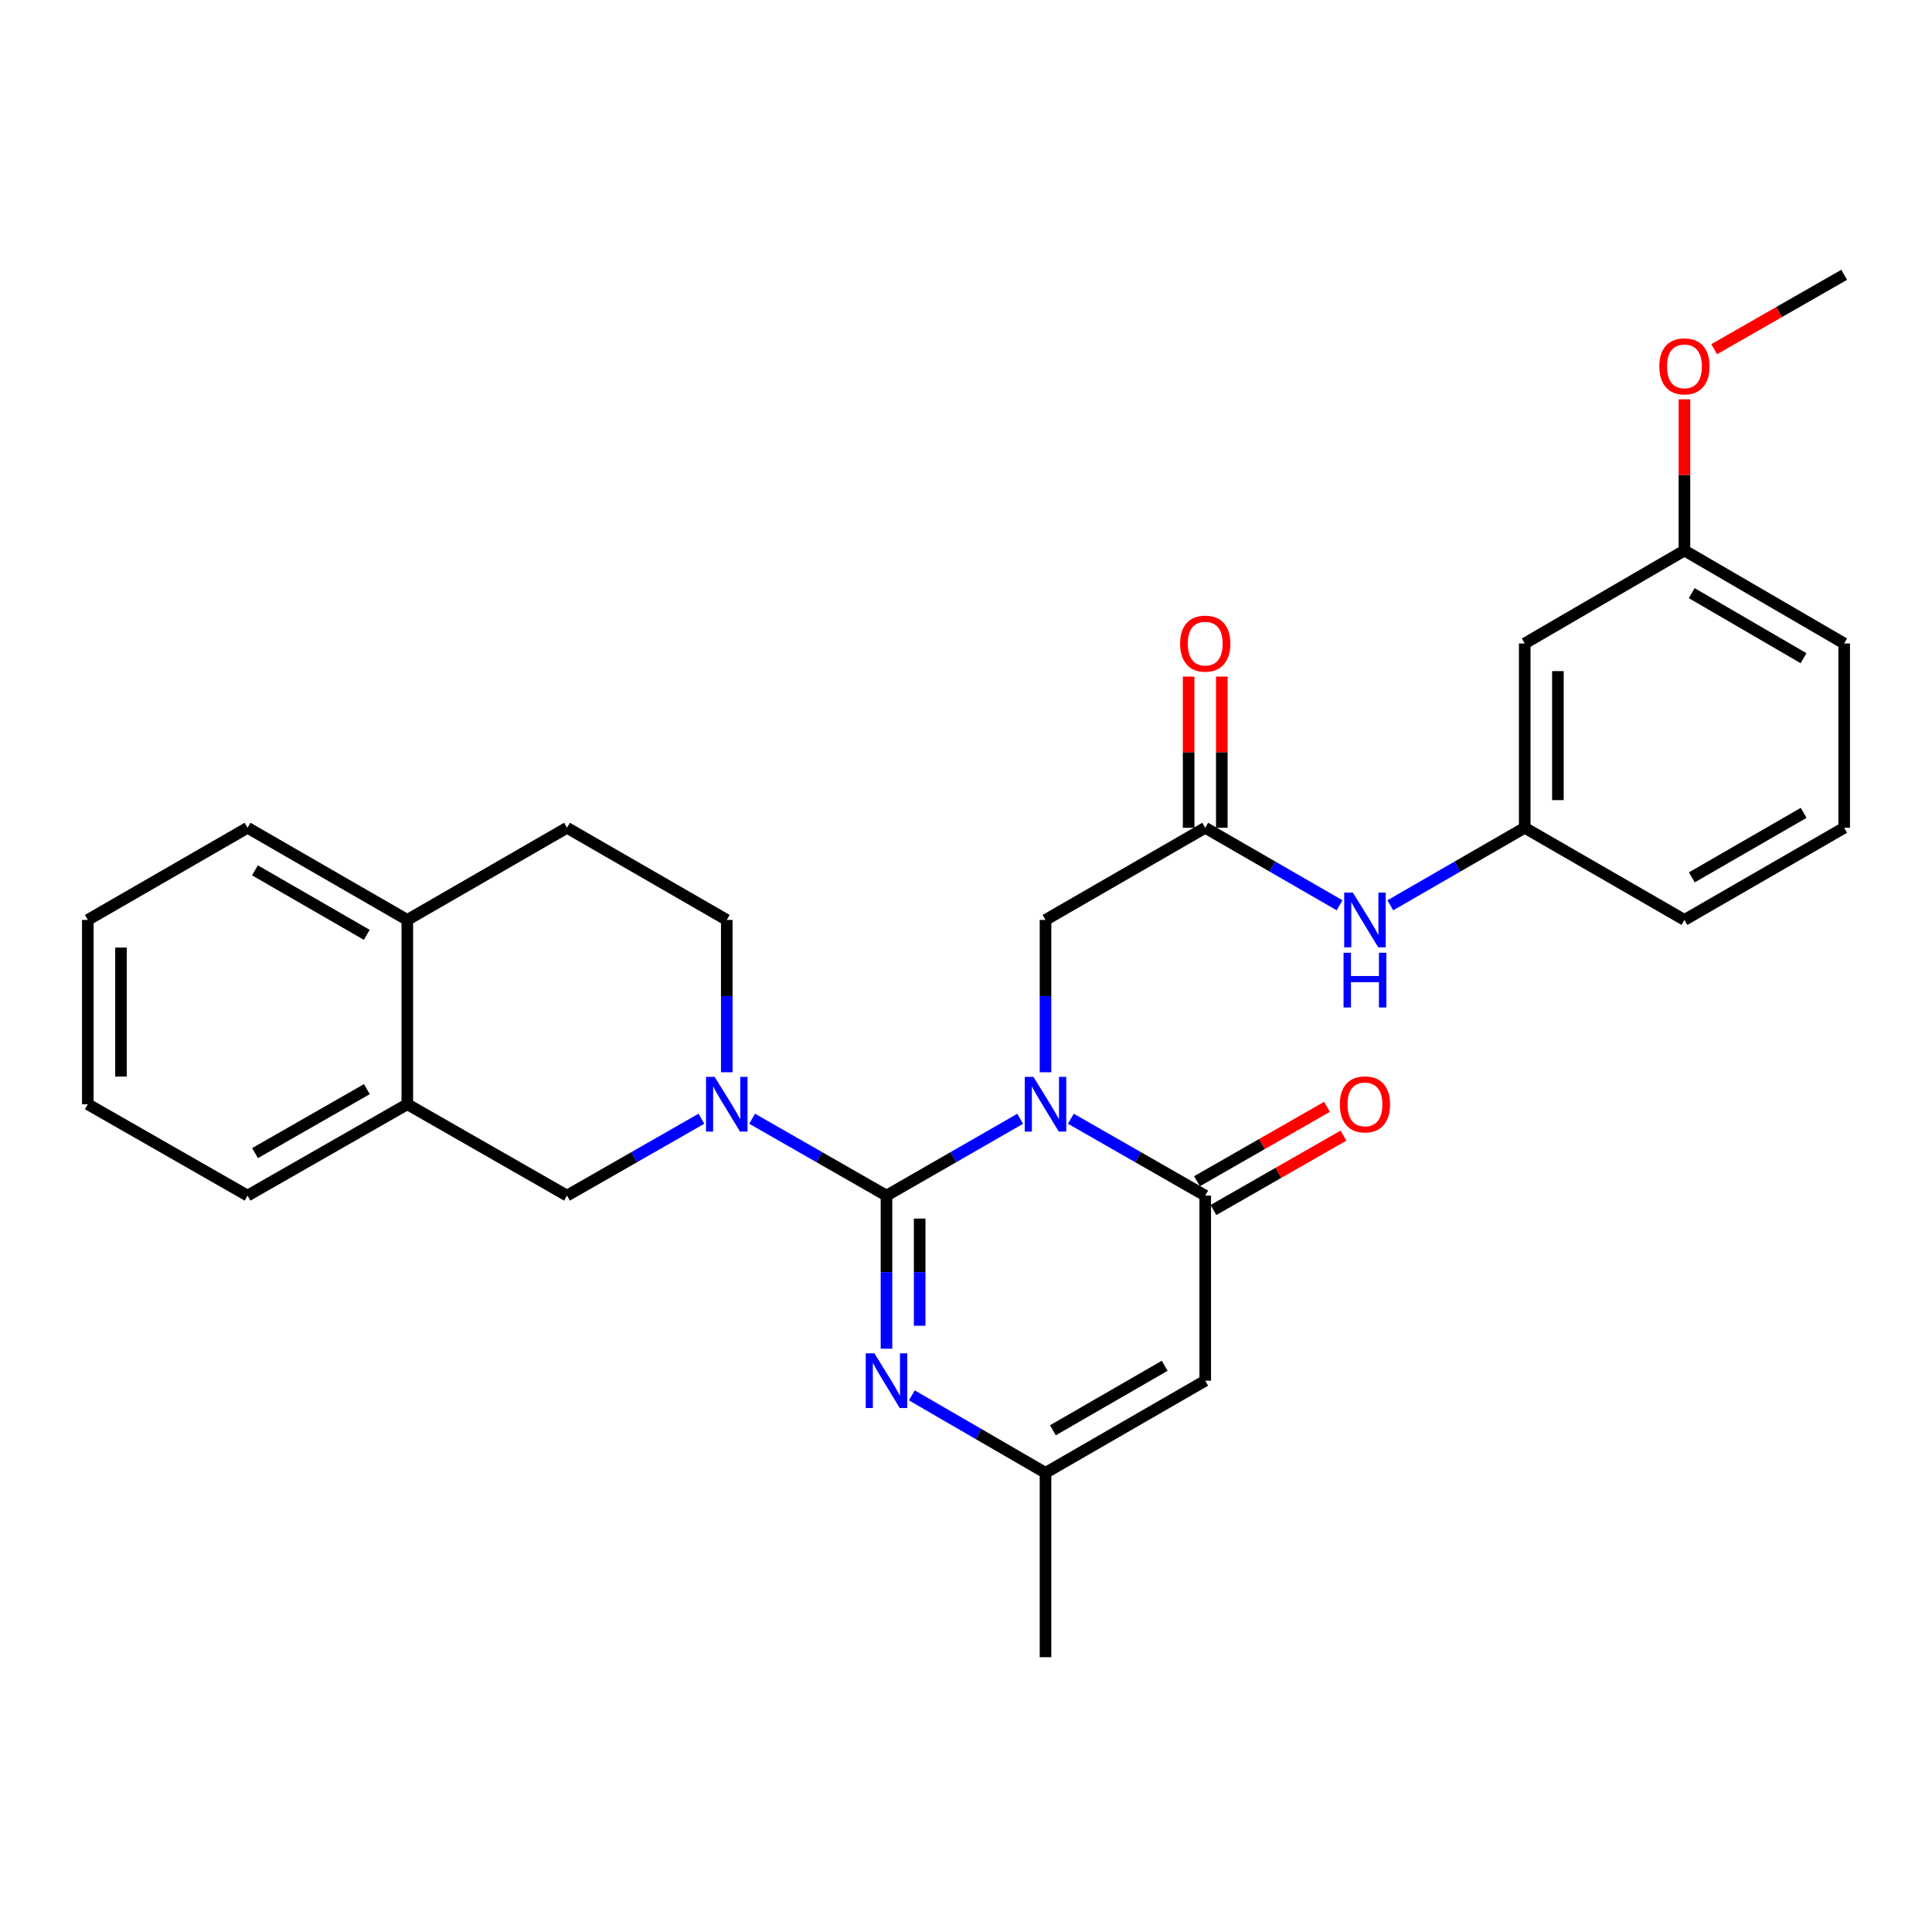 <?xml version='1.0' encoding='iso-8859-1'?>
<svg version='1.1' baseProfile='full'
              xmlns='http://www.w3.org/2000/svg'
                      xmlns:rdkit='http://www.rdkit.org/xml'
                      xmlns:xlink='http://www.w3.org/1999/xlink'
                  xml:space='preserve'
width='1000px' height='1000px' viewBox='0 0 1000 1000'>
<!-- END OF HEADER -->
<rect style='opacity:1.0;fill:#FFFFFF;stroke:none' width='1000' height='1000' x='0' y='0'> </rect>
<path class='bond-0' d='M 528.041,579.083 L 493.443,598.964' style='fill:none;fill-rule:evenodd;stroke:#0000FF;stroke-width:6px;stroke-linecap:butt;stroke-linejoin:miter;stroke-opacity:1' />
<path class='bond-0' d='M 493.443,598.964 L 458.846,618.845' style='fill:none;fill-rule:evenodd;stroke:#000000;stroke-width:6px;stroke-linecap:butt;stroke-linejoin:miter;stroke-opacity:1' />
<path class='bond-1' d='M 554.275,579.054 L 589.05,598.95' style='fill:none;fill-rule:evenodd;stroke:#0000FF;stroke-width:6px;stroke-linecap:butt;stroke-linejoin:miter;stroke-opacity:1' />
<path class='bond-1' d='M 589.05,598.95 L 623.825,618.845' style='fill:none;fill-rule:evenodd;stroke:#000000;stroke-width:6px;stroke-linecap:butt;stroke-linejoin:miter;stroke-opacity:1' />
<path class='bond-6' d='M 541.154,555.002 L 541.154,515.577' style='fill:none;fill-rule:evenodd;stroke:#0000FF;stroke-width:6px;stroke-linecap:butt;stroke-linejoin:miter;stroke-opacity:1' />
<path class='bond-6' d='M 541.154,515.577 L 541.154,476.151' style='fill:none;fill-rule:evenodd;stroke:#000000;stroke-width:6px;stroke-linecap:butt;stroke-linejoin:miter;stroke-opacity:1' />
<path class='bond-2' d='M 458.846,618.845 L 424.071,598.95' style='fill:none;fill-rule:evenodd;stroke:#000000;stroke-width:6px;stroke-linecap:butt;stroke-linejoin:miter;stroke-opacity:1' />
<path class='bond-2' d='M 424.071,598.95 L 389.296,579.054' style='fill:none;fill-rule:evenodd;stroke:#0000FF;stroke-width:6px;stroke-linecap:butt;stroke-linejoin:miter;stroke-opacity:1' />
<path class='bond-3' d='M 458.846,618.845 L 458.846,658.466' style='fill:none;fill-rule:evenodd;stroke:#000000;stroke-width:6px;stroke-linecap:butt;stroke-linejoin:miter;stroke-opacity:1' />
<path class='bond-3' d='M 458.846,658.466 L 458.846,698.087' style='fill:none;fill-rule:evenodd;stroke:#0000FF;stroke-width:6px;stroke-linecap:butt;stroke-linejoin:miter;stroke-opacity:1' />
<path class='bond-3' d='M 476.017,630.731 L 476.017,658.466' style='fill:none;fill-rule:evenodd;stroke:#000000;stroke-width:6px;stroke-linecap:butt;stroke-linejoin:miter;stroke-opacity:1' />
<path class='bond-3' d='M 476.017,658.466 L 476.017,686.201' style='fill:none;fill-rule:evenodd;stroke:#0000FF;stroke-width:6px;stroke-linecap:butt;stroke-linejoin:miter;stroke-opacity:1' />
<path class='bond-4' d='M 623.825,618.845 L 623.825,714.642' style='fill:none;fill-rule:evenodd;stroke:#000000;stroke-width:6px;stroke-linecap:butt;stroke-linejoin:miter;stroke-opacity:1' />
<path class='bond-12' d='M 628.088,626.297 L 661.733,607.048' style='fill:none;fill-rule:evenodd;stroke:#000000;stroke-width:6px;stroke-linecap:butt;stroke-linejoin:miter;stroke-opacity:1' />
<path class='bond-12' d='M 661.733,607.048 L 695.378,587.8' style='fill:none;fill-rule:evenodd;stroke:#FF0000;stroke-width:6px;stroke-linecap:butt;stroke-linejoin:miter;stroke-opacity:1' />
<path class='bond-12' d='M 619.561,611.393 L 653.206,592.144' style='fill:none;fill-rule:evenodd;stroke:#000000;stroke-width:6px;stroke-linecap:butt;stroke-linejoin:miter;stroke-opacity:1' />
<path class='bond-12' d='M 653.206,592.144 L 686.851,572.895' style='fill:none;fill-rule:evenodd;stroke:#FF0000;stroke-width:6px;stroke-linecap:butt;stroke-linejoin:miter;stroke-opacity:1' />
<path class='bond-8' d='M 363.054,579.052 L 328.265,598.949' style='fill:none;fill-rule:evenodd;stroke:#0000FF;stroke-width:6px;stroke-linecap:butt;stroke-linejoin:miter;stroke-opacity:1' />
<path class='bond-8' d='M 328.265,598.949 L 293.476,618.845' style='fill:none;fill-rule:evenodd;stroke:#000000;stroke-width:6px;stroke-linecap:butt;stroke-linejoin:miter;stroke-opacity:1' />
<path class='bond-11' d='M 376.175,555.002 L 376.175,515.577' style='fill:none;fill-rule:evenodd;stroke:#0000FF;stroke-width:6px;stroke-linecap:butt;stroke-linejoin:miter;stroke-opacity:1' />
<path class='bond-11' d='M 376.175,515.577 L 376.175,476.151' style='fill:none;fill-rule:evenodd;stroke:#000000;stroke-width:6px;stroke-linecap:butt;stroke-linejoin:miter;stroke-opacity:1' />
<path class='bond-29' d='M 471.964,722.244 L 506.559,742.292' style='fill:none;fill-rule:evenodd;stroke:#0000FF;stroke-width:6px;stroke-linecap:butt;stroke-linejoin:miter;stroke-opacity:1' />
<path class='bond-29' d='M 506.559,742.292 L 541.154,762.34' style='fill:none;fill-rule:evenodd;stroke:#000000;stroke-width:6px;stroke-linecap:butt;stroke-linejoin:miter;stroke-opacity:1' />
<path class='bond-5' d='M 623.825,714.642 L 541.154,762.34' style='fill:none;fill-rule:evenodd;stroke:#000000;stroke-width:6px;stroke-linecap:butt;stroke-linejoin:miter;stroke-opacity:1' />
<path class='bond-5' d='M 602.843,706.924 L 544.973,740.312' style='fill:none;fill-rule:evenodd;stroke:#000000;stroke-width:6px;stroke-linecap:butt;stroke-linejoin:miter;stroke-opacity:1' />
<path class='bond-20' d='M 541.154,762.34 L 541.154,857.756' style='fill:none;fill-rule:evenodd;stroke:#000000;stroke-width:6px;stroke-linecap:butt;stroke-linejoin:miter;stroke-opacity:1' />
<path class='bond-7' d='M 541.154,476.151 L 623.825,428.453' style='fill:none;fill-rule:evenodd;stroke:#000000;stroke-width:6px;stroke-linecap:butt;stroke-linejoin:miter;stroke-opacity:1' />
<path class='bond-10' d='M 623.825,428.453 L 658.597,448.515' style='fill:none;fill-rule:evenodd;stroke:#000000;stroke-width:6px;stroke-linecap:butt;stroke-linejoin:miter;stroke-opacity:1' />
<path class='bond-10' d='M 658.597,448.515 L 693.369,468.578' style='fill:none;fill-rule:evenodd;stroke:#0000FF;stroke-width:6px;stroke-linecap:butt;stroke-linejoin:miter;stroke-opacity:1' />
<path class='bond-15' d='M 632.41,428.453 L 632.41,389.327' style='fill:none;fill-rule:evenodd;stroke:#000000;stroke-width:6px;stroke-linecap:butt;stroke-linejoin:miter;stroke-opacity:1' />
<path class='bond-15' d='M 632.41,389.327 L 632.41,350.201' style='fill:none;fill-rule:evenodd;stroke:#FF0000;stroke-width:6px;stroke-linecap:butt;stroke-linejoin:miter;stroke-opacity:1' />
<path class='bond-15' d='M 615.239,428.453 L 615.239,389.327' style='fill:none;fill-rule:evenodd;stroke:#000000;stroke-width:6px;stroke-linecap:butt;stroke-linejoin:miter;stroke-opacity:1' />
<path class='bond-15' d='M 615.239,389.327 L 615.239,350.201' style='fill:none;fill-rule:evenodd;stroke:#FF0000;stroke-width:6px;stroke-linecap:butt;stroke-linejoin:miter;stroke-opacity:1' />
<path class='bond-9' d='M 293.476,618.845 L 210.824,571.547' style='fill:none;fill-rule:evenodd;stroke:#000000;stroke-width:6px;stroke-linecap:butt;stroke-linejoin:miter;stroke-opacity:1' />
<path class='bond-22' d='M 210.824,571.547 L 128.135,618.845' style='fill:none;fill-rule:evenodd;stroke:#000000;stroke-width:6px;stroke-linecap:butt;stroke-linejoin:miter;stroke-opacity:1' />
<path class='bond-22' d='M 189.895,563.737 L 132.013,596.845' style='fill:none;fill-rule:evenodd;stroke:#000000;stroke-width:6px;stroke-linecap:butt;stroke-linejoin:miter;stroke-opacity:1' />
<path class='bond-30' d='M 210.824,571.547 L 210.824,476.151' style='fill:none;fill-rule:evenodd;stroke:#000000;stroke-width:6px;stroke-linecap:butt;stroke-linejoin:miter;stroke-opacity:1' />
<path class='bond-14' d='M 719.622,468.58 L 754.408,448.516' style='fill:none;fill-rule:evenodd;stroke:#0000FF;stroke-width:6px;stroke-linecap:butt;stroke-linejoin:miter;stroke-opacity:1' />
<path class='bond-14' d='M 754.408,448.516 L 789.195,428.453' style='fill:none;fill-rule:evenodd;stroke:#000000;stroke-width:6px;stroke-linecap:butt;stroke-linejoin:miter;stroke-opacity:1' />
<path class='bond-17' d='M 376.175,476.151 L 293.476,428.453' style='fill:none;fill-rule:evenodd;stroke:#000000;stroke-width:6px;stroke-linecap:butt;stroke-linejoin:miter;stroke-opacity:1' />
<path class='bond-13' d='M 210.824,476.151 L 293.476,428.453' style='fill:none;fill-rule:evenodd;stroke:#000000;stroke-width:6px;stroke-linecap:butt;stroke-linejoin:miter;stroke-opacity:1' />
<path class='bond-24' d='M 210.824,476.151 L 128.135,428.453' style='fill:none;fill-rule:evenodd;stroke:#000000;stroke-width:6px;stroke-linecap:butt;stroke-linejoin:miter;stroke-opacity:1' />
<path class='bond-24' d='M 189.841,483.87 L 131.958,450.482' style='fill:none;fill-rule:evenodd;stroke:#000000;stroke-width:6px;stroke-linecap:butt;stroke-linejoin:miter;stroke-opacity:1' />
<path class='bond-16' d='M 789.195,428.453 L 789.195,333.056' style='fill:none;fill-rule:evenodd;stroke:#000000;stroke-width:6px;stroke-linecap:butt;stroke-linejoin:miter;stroke-opacity:1' />
<path class='bond-16' d='M 806.366,414.143 L 806.366,347.366' style='fill:none;fill-rule:evenodd;stroke:#000000;stroke-width:6px;stroke-linecap:butt;stroke-linejoin:miter;stroke-opacity:1' />
<path class='bond-23' d='M 789.195,428.453 L 871.865,476.151' style='fill:none;fill-rule:evenodd;stroke:#000000;stroke-width:6px;stroke-linecap:butt;stroke-linejoin:miter;stroke-opacity:1' />
<path class='bond-18' d='M 789.195,333.056 L 871.865,284.948' style='fill:none;fill-rule:evenodd;stroke:#000000;stroke-width:6px;stroke-linecap:butt;stroke-linejoin:miter;stroke-opacity:1' />
<path class='bond-19' d='M 871.865,284.948 L 871.865,245.817' style='fill:none;fill-rule:evenodd;stroke:#000000;stroke-width:6px;stroke-linecap:butt;stroke-linejoin:miter;stroke-opacity:1' />
<path class='bond-19' d='M 871.865,245.817 L 871.865,206.687' style='fill:none;fill-rule:evenodd;stroke:#FF0000;stroke-width:6px;stroke-linecap:butt;stroke-linejoin:miter;stroke-opacity:1' />
<path class='bond-31' d='M 871.865,284.948 L 954.545,333.056' style='fill:none;fill-rule:evenodd;stroke:#000000;stroke-width:6px;stroke-linecap:butt;stroke-linejoin:miter;stroke-opacity:1' />
<path class='bond-31' d='M 875.631,307.006 L 933.508,340.682' style='fill:none;fill-rule:evenodd;stroke:#000000;stroke-width:6px;stroke-linecap:butt;stroke-linejoin:miter;stroke-opacity:1' />
<path class='bond-26' d='M 887.247,180.743 L 920.896,161.493' style='fill:none;fill-rule:evenodd;stroke:#FF0000;stroke-width:6px;stroke-linecap:butt;stroke-linejoin:miter;stroke-opacity:1' />
<path class='bond-26' d='M 920.896,161.493 L 954.545,142.244' style='fill:none;fill-rule:evenodd;stroke:#000000;stroke-width:6px;stroke-linecap:butt;stroke-linejoin:miter;stroke-opacity:1' />
<path class='bond-21' d='M 954.545,428.453 L 871.865,476.151' style='fill:none;fill-rule:evenodd;stroke:#000000;stroke-width:6px;stroke-linecap:butt;stroke-linejoin:miter;stroke-opacity:1' />
<path class='bond-21' d='M 933.563,420.734 L 875.687,454.122' style='fill:none;fill-rule:evenodd;stroke:#000000;stroke-width:6px;stroke-linecap:butt;stroke-linejoin:miter;stroke-opacity:1' />
<path class='bond-25' d='M 954.545,428.453 L 954.545,333.056' style='fill:none;fill-rule:evenodd;stroke:#000000;stroke-width:6px;stroke-linecap:butt;stroke-linejoin:miter;stroke-opacity:1' />
<path class='bond-27' d='M 128.135,618.845 L 45.455,571.547' style='fill:none;fill-rule:evenodd;stroke:#000000;stroke-width:6px;stroke-linecap:butt;stroke-linejoin:miter;stroke-opacity:1' />
<path class='bond-28' d='M 128.135,428.453 L 45.455,476.151' style='fill:none;fill-rule:evenodd;stroke:#000000;stroke-width:6px;stroke-linecap:butt;stroke-linejoin:miter;stroke-opacity:1' />
<path class='bond-32' d='M 45.455,571.547 L 45.455,476.151' style='fill:none;fill-rule:evenodd;stroke:#000000;stroke-width:6px;stroke-linecap:butt;stroke-linejoin:miter;stroke-opacity:1' />
<path class='bond-32' d='M 62.626,557.238 L 62.626,490.46' style='fill:none;fill-rule:evenodd;stroke:#000000;stroke-width:6px;stroke-linecap:butt;stroke-linejoin:miter;stroke-opacity:1' />
<path  class='atom-0' d='M 534.894 557.387
L 544.174 572.387
Q 545.094 573.867, 546.574 576.547
Q 548.054 579.227, 548.134 579.387
L 548.134 557.387
L 551.894 557.387
L 551.894 585.707
L 548.014 585.707
L 538.054 569.307
Q 536.894 567.387, 535.654 565.187
Q 534.454 562.987, 534.094 562.307
L 534.094 585.707
L 530.414 585.707
L 530.414 557.387
L 534.894 557.387
' fill='#0000FF'/>
<path  class='atom-3' d='M 369.915 557.387
L 379.195 572.387
Q 380.115 573.867, 381.595 576.547
Q 383.075 579.227, 383.155 579.387
L 383.155 557.387
L 386.915 557.387
L 386.915 585.707
L 383.035 585.707
L 373.075 569.307
Q 371.915 567.387, 370.675 565.187
Q 369.475 562.987, 369.115 562.307
L 369.115 585.707
L 365.435 585.707
L 365.435 557.387
L 369.915 557.387
' fill='#0000FF'/>
<path  class='atom-4' d='M 452.586 700.482
L 461.866 715.482
Q 462.786 716.962, 464.266 719.642
Q 465.746 722.322, 465.826 722.482
L 465.826 700.482
L 469.586 700.482
L 469.586 728.802
L 465.706 728.802
L 455.746 712.402
Q 454.586 710.482, 453.346 708.282
Q 452.146 706.082, 451.786 705.402
L 451.786 728.802
L 448.106 728.802
L 448.106 700.482
L 452.586 700.482
' fill='#0000FF'/>
<path  class='atom-11' d='M 700.235 461.991
L 709.515 476.991
Q 710.435 478.471, 711.915 481.151
Q 713.395 483.831, 713.475 483.991
L 713.475 461.991
L 717.235 461.991
L 717.235 490.311
L 713.355 490.311
L 703.395 473.911
Q 702.235 471.991, 700.995 469.791
Q 699.795 467.591, 699.435 466.911
L 699.435 490.311
L 695.755 490.311
L 695.755 461.991
L 700.235 461.991
' fill='#0000FF'/>
<path  class='atom-11' d='M 695.415 493.143
L 699.255 493.143
L 699.255 505.183
L 713.735 505.183
L 713.735 493.143
L 717.575 493.143
L 717.575 521.463
L 713.735 521.463
L 713.735 508.383
L 699.255 508.383
L 699.255 521.463
L 695.415 521.463
L 695.415 493.143
' fill='#0000FF'/>
<path  class='atom-13' d='M 693.495 571.627
Q 693.495 564.827, 696.855 561.027
Q 700.215 557.227, 706.495 557.227
Q 712.775 557.227, 716.135 561.027
Q 719.495 564.827, 719.495 571.627
Q 719.495 578.507, 716.095 582.427
Q 712.695 586.307, 706.495 586.307
Q 700.255 586.307, 696.855 582.427
Q 693.495 578.547, 693.495 571.627
M 706.495 583.107
Q 710.815 583.107, 713.135 580.227
Q 715.495 577.307, 715.495 571.627
Q 715.495 566.067, 713.135 563.267
Q 710.815 560.427, 706.495 560.427
Q 702.175 560.427, 699.815 563.227
Q 697.495 566.027, 697.495 571.627
Q 697.495 577.347, 699.815 580.227
Q 702.175 583.107, 706.495 583.107
' fill='#FF0000'/>
<path  class='atom-16' d='M 610.825 333.136
Q 610.825 326.336, 614.185 322.536
Q 617.545 318.736, 623.825 318.736
Q 630.105 318.736, 633.465 322.536
Q 636.825 326.336, 636.825 333.136
Q 636.825 340.016, 633.425 343.936
Q 630.025 347.816, 623.825 347.816
Q 617.585 347.816, 614.185 343.936
Q 610.825 340.056, 610.825 333.136
M 623.825 344.616
Q 628.145 344.616, 630.465 341.736
Q 632.825 338.816, 632.825 333.136
Q 632.825 327.576, 630.465 324.776
Q 628.145 321.936, 623.825 321.936
Q 619.505 321.936, 617.145 324.736
Q 614.825 327.536, 614.825 333.136
Q 614.825 338.856, 617.145 341.736
Q 619.505 344.616, 623.825 344.616
' fill='#FF0000'/>
<path  class='atom-20' d='M 858.865 189.621
Q 858.865 182.821, 862.225 179.021
Q 865.585 175.221, 871.865 175.221
Q 878.145 175.221, 881.505 179.021
Q 884.865 182.821, 884.865 189.621
Q 884.865 196.501, 881.465 200.421
Q 878.065 204.301, 871.865 204.301
Q 865.625 204.301, 862.225 200.421
Q 858.865 196.541, 858.865 189.621
M 871.865 201.101
Q 876.185 201.101, 878.505 198.221
Q 880.865 195.301, 880.865 189.621
Q 880.865 184.061, 878.505 181.261
Q 876.185 178.421, 871.865 178.421
Q 867.545 178.421, 865.185 181.221
Q 862.865 184.021, 862.865 189.621
Q 862.865 195.341, 865.185 198.221
Q 867.545 201.101, 871.865 201.101
' fill='#FF0000'/>
</svg>
